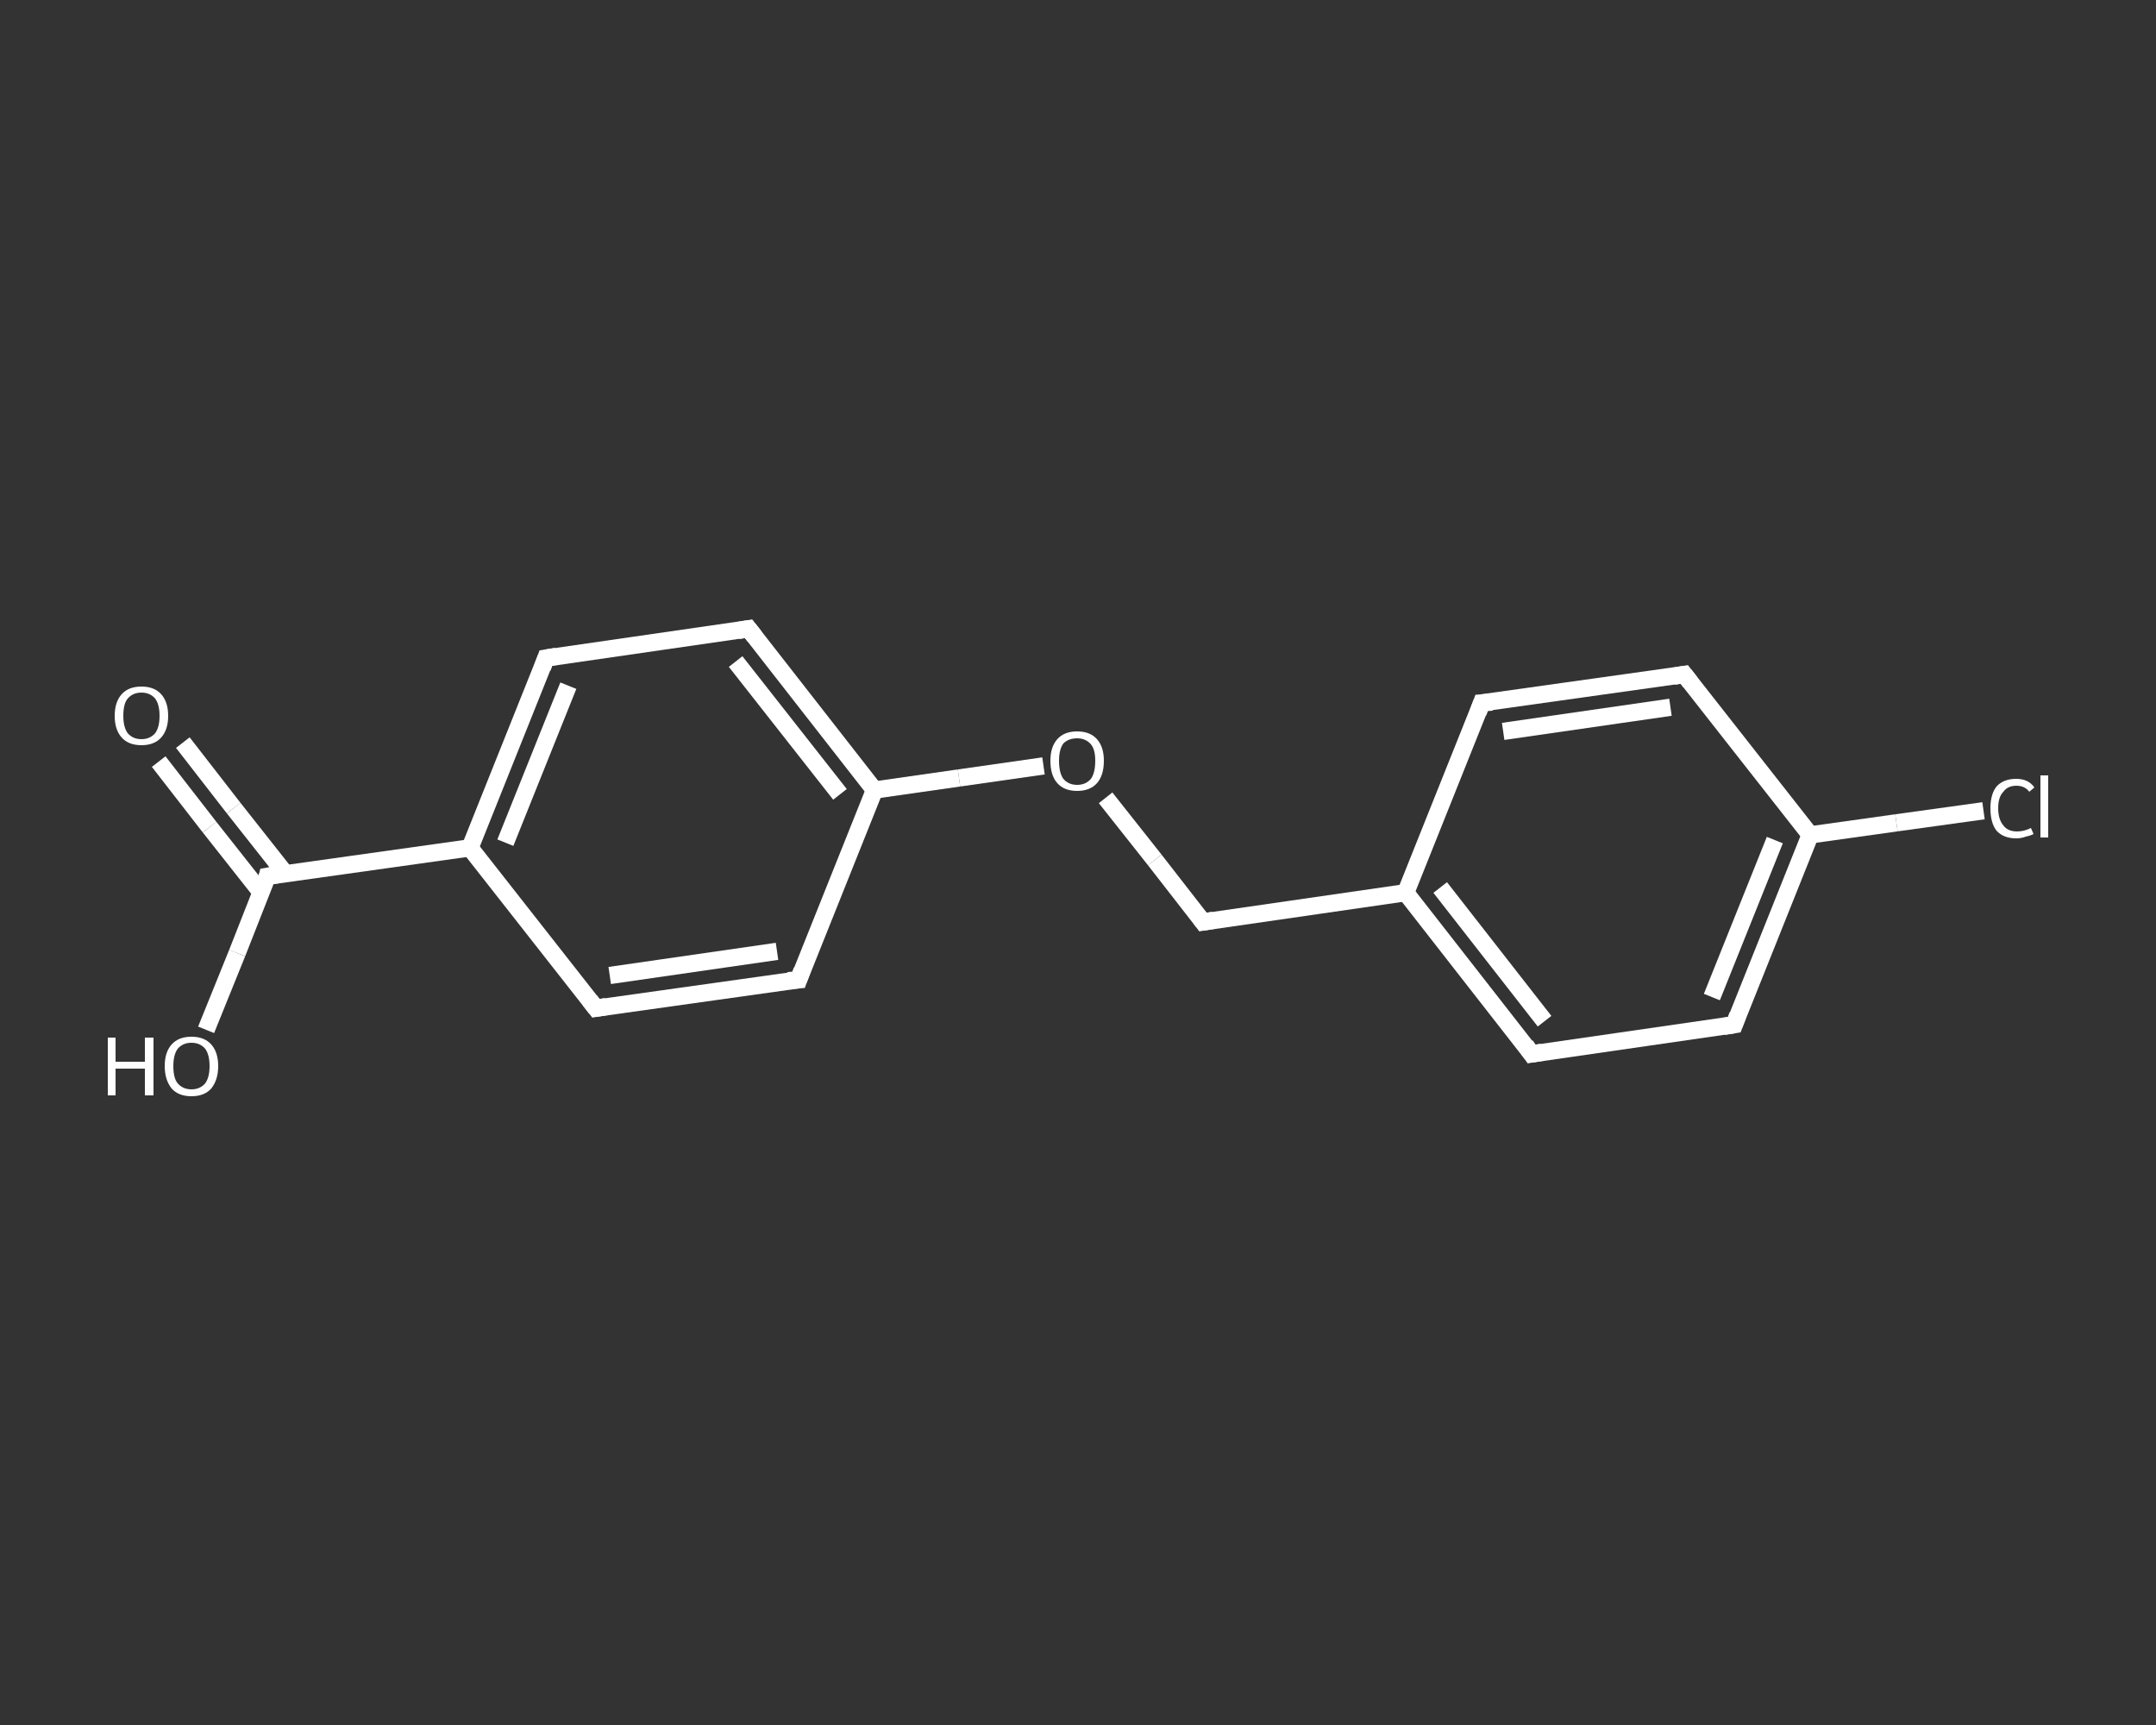 <?xml version='1.0' encoding='iso-8859-1'?>
<svg version='1.1' baseProfile='full'
              xmlns='http://www.w3.org/2000/svg'
                      xmlns:rdkit='http://www.rdkit.org/xml'
                      xmlns:xlink='http://www.w3.org/1999/xlink'
                  xml:space='preserve'
width='250px' height='200px' viewBox='0 0 250 200'>
<rect x="0" y="0" width="250" height="200" fill="#333333" stroke="none"/>
<!-- END OF HEADER -->
<rect style='opacity:1.0;fill:transparent;stroke:none' width='250.0' height='200.0' x='0.0' y='0.0'> </rect>
<path class='bond-0 atom-0 atom-1' d='M 21.2,86.1 L 27.1,93.7' style='fill:none;fill-rule:evenodd;stroke:#FFFFFF;stroke-width:2.0px;stroke-linecap:butt;stroke-linejoin:miter;stroke-opacity:1' />
<path class='bond-0 atom-0 atom-1' d='M 27.1,93.7 L 33.1,101.3' style='fill:none;fill-rule:evenodd;stroke:#FFFFFF;stroke-width:2.0px;stroke-linecap:butt;stroke-linejoin:miter;stroke-opacity:1' />
<path class='bond-0 atom-0 atom-1' d='M 18.4,88.3 L 24.3,95.9' style='fill:none;fill-rule:evenodd;stroke:#FFFFFF;stroke-width:2.0px;stroke-linecap:butt;stroke-linejoin:miter;stroke-opacity:1' />
<path class='bond-0 atom-0 atom-1' d='M 24.3,95.9 L 30.3,103.5' style='fill:none;fill-rule:evenodd;stroke:#FFFFFF;stroke-width:2.0px;stroke-linecap:butt;stroke-linejoin:miter;stroke-opacity:1' />
<path class='bond-1 atom-1 atom-2' d='M 31.0,101.6 L 27.5,110.5' style='fill:none;fill-rule:evenodd;stroke:#FFFFFF;stroke-width:2.0px;stroke-linecap:butt;stroke-linejoin:miter;stroke-opacity:1' />
<path class='bond-1 atom-1 atom-2' d='M 27.5,110.5 L 23.9,119.4' style='fill:none;fill-rule:evenodd;stroke:#FFFFFF;stroke-width:2.0px;stroke-linecap:butt;stroke-linejoin:miter;stroke-opacity:1' />
<path class='bond-2 atom-1 atom-3' d='M 31.0,101.6 L 54.5,98.3' style='fill:none;fill-rule:evenodd;stroke:#FFFFFF;stroke-width:2.0px;stroke-linecap:butt;stroke-linejoin:miter;stroke-opacity:1' />
<path class='bond-3 atom-3 atom-4' d='M 54.5,98.3 L 63.3,76.3' style='fill:none;fill-rule:evenodd;stroke:#FFFFFF;stroke-width:2.0px;stroke-linecap:butt;stroke-linejoin:miter;stroke-opacity:1' />
<path class='bond-3 atom-3 atom-4' d='M 58.6,97.7 L 65.9,79.5' style='fill:none;fill-rule:evenodd;stroke:#FFFFFF;stroke-width:2.0px;stroke-linecap:butt;stroke-linejoin:miter;stroke-opacity:1' />
<path class='bond-4 atom-4 atom-5' d='M 63.3,76.3 L 86.8,72.9' style='fill:none;fill-rule:evenodd;stroke:#FFFFFF;stroke-width:2.0px;stroke-linecap:butt;stroke-linejoin:miter;stroke-opacity:1' />
<path class='bond-5 atom-5 atom-6' d='M 86.8,72.9 L 101.4,91.6' style='fill:none;fill-rule:evenodd;stroke:#FFFFFF;stroke-width:2.0px;stroke-linecap:butt;stroke-linejoin:miter;stroke-opacity:1' />
<path class='bond-5 atom-5 atom-6' d='M 85.3,76.7 L 97.4,92.1' style='fill:none;fill-rule:evenodd;stroke:#FFFFFF;stroke-width:2.0px;stroke-linecap:butt;stroke-linejoin:miter;stroke-opacity:1' />
<path class='bond-6 atom-6 atom-7' d='M 101.4,91.6 L 111.2,90.2' style='fill:none;fill-rule:evenodd;stroke:#FFFFFF;stroke-width:2.0px;stroke-linecap:butt;stroke-linejoin:miter;stroke-opacity:1' />
<path class='bond-6 atom-6 atom-7' d='M 111.2,90.2 L 121.0,88.8' style='fill:none;fill-rule:evenodd;stroke:#FFFFFF;stroke-width:2.0px;stroke-linecap:butt;stroke-linejoin:miter;stroke-opacity:1' />
<path class='bond-7 atom-7 atom-8' d='M 128.2,92.5 L 133.9,99.7' style='fill:none;fill-rule:evenodd;stroke:#FFFFFF;stroke-width:2.0px;stroke-linecap:butt;stroke-linejoin:miter;stroke-opacity:1' />
<path class='bond-7 atom-7 atom-8' d='M 133.9,99.7 L 139.5,106.9' style='fill:none;fill-rule:evenodd;stroke:#FFFFFF;stroke-width:2.0px;stroke-linecap:butt;stroke-linejoin:miter;stroke-opacity:1' />
<path class='bond-8 atom-8 atom-9' d='M 139.5,106.9 L 163.0,103.5' style='fill:none;fill-rule:evenodd;stroke:#FFFFFF;stroke-width:2.0px;stroke-linecap:butt;stroke-linejoin:miter;stroke-opacity:1' />
<path class='bond-9 atom-9 atom-10' d='M 163.0,103.5 L 177.6,122.2' style='fill:none;fill-rule:evenodd;stroke:#FFFFFF;stroke-width:2.0px;stroke-linecap:butt;stroke-linejoin:miter;stroke-opacity:1' />
<path class='bond-9 atom-9 atom-10' d='M 167.0,102.9 L 179.1,118.4' style='fill:none;fill-rule:evenodd;stroke:#FFFFFF;stroke-width:2.0px;stroke-linecap:butt;stroke-linejoin:miter;stroke-opacity:1' />
<path class='bond-10 atom-10 atom-11' d='M 177.6,122.2 L 201.1,118.8' style='fill:none;fill-rule:evenodd;stroke:#FFFFFF;stroke-width:2.0px;stroke-linecap:butt;stroke-linejoin:miter;stroke-opacity:1' />
<path class='bond-11 atom-11 atom-12' d='M 201.1,118.8 L 209.9,96.8' style='fill:none;fill-rule:evenodd;stroke:#FFFFFF;stroke-width:2.0px;stroke-linecap:butt;stroke-linejoin:miter;stroke-opacity:1' />
<path class='bond-11 atom-11 atom-12' d='M 198.5,115.6 L 205.8,97.4' style='fill:none;fill-rule:evenodd;stroke:#FFFFFF;stroke-width:2.0px;stroke-linecap:butt;stroke-linejoin:miter;stroke-opacity:1' />
<path class='bond-12 atom-12 atom-13' d='M 209.9,96.8 L 219.9,95.4' style='fill:none;fill-rule:evenodd;stroke:#FFFFFF;stroke-width:2.0px;stroke-linecap:butt;stroke-linejoin:miter;stroke-opacity:1' />
<path class='bond-12 atom-12 atom-13' d='M 219.9,95.4 L 230.0,94.0' style='fill:none;fill-rule:evenodd;stroke:#FFFFFF;stroke-width:2.0px;stroke-linecap:butt;stroke-linejoin:miter;stroke-opacity:1' />
<path class='bond-13 atom-12 atom-14' d='M 209.9,96.8 L 195.3,78.2' style='fill:none;fill-rule:evenodd;stroke:#FFFFFF;stroke-width:2.0px;stroke-linecap:butt;stroke-linejoin:miter;stroke-opacity:1' />
<path class='bond-14 atom-14 atom-15' d='M 195.3,78.2 L 171.8,81.5' style='fill:none;fill-rule:evenodd;stroke:#FFFFFF;stroke-width:2.0px;stroke-linecap:butt;stroke-linejoin:miter;stroke-opacity:1' />
<path class='bond-14 atom-14 atom-15' d='M 193.7,82.0 L 174.3,84.8' style='fill:none;fill-rule:evenodd;stroke:#FFFFFF;stroke-width:2.0px;stroke-linecap:butt;stroke-linejoin:miter;stroke-opacity:1' />
<path class='bond-15 atom-6 atom-16' d='M 101.4,91.6 L 92.6,113.6' style='fill:none;fill-rule:evenodd;stroke:#FFFFFF;stroke-width:2.0px;stroke-linecap:butt;stroke-linejoin:miter;stroke-opacity:1' />
<path class='bond-16 atom-16 atom-17' d='M 92.6,113.6 L 69.1,116.9' style='fill:none;fill-rule:evenodd;stroke:#FFFFFF;stroke-width:2.0px;stroke-linecap:butt;stroke-linejoin:miter;stroke-opacity:1' />
<path class='bond-16 atom-16 atom-17' d='M 90.1,110.3 L 70.7,113.1' style='fill:none;fill-rule:evenodd;stroke:#FFFFFF;stroke-width:2.0px;stroke-linecap:butt;stroke-linejoin:miter;stroke-opacity:1' />
<path class='bond-17 atom-17 atom-3' d='M 69.1,116.9 L 54.5,98.3' style='fill:none;fill-rule:evenodd;stroke:#FFFFFF;stroke-width:2.0px;stroke-linecap:butt;stroke-linejoin:miter;stroke-opacity:1' />
<path class='bond-18 atom-15 atom-9' d='M 171.8,81.5 L 163.0,103.5' style='fill:none;fill-rule:evenodd;stroke:#FFFFFF;stroke-width:2.0px;stroke-linecap:butt;stroke-linejoin:miter;stroke-opacity:1' />
<path d='M 30.9,102.0 L 31.0,101.6 L 32.2,101.4' style='fill:none;stroke:#FFFFFF;stroke-width:2.0px;stroke-linecap:butt;stroke-linejoin:miter;stroke-opacity:1;' />
<path d='M 62.9,77.4 L 63.3,76.3 L 64.5,76.1' style='fill:none;stroke:#FFFFFF;stroke-width:2.0px;stroke-linecap:butt;stroke-linejoin:miter;stroke-opacity:1;' />
<path d='M 85.6,73.1 L 86.8,72.9 L 87.5,73.8' style='fill:none;stroke:#FFFFFF;stroke-width:2.0px;stroke-linecap:butt;stroke-linejoin:miter;stroke-opacity:1;' />
<path d='M 139.2,106.5 L 139.5,106.9 L 140.7,106.7' style='fill:none;stroke:#FFFFFF;stroke-width:2.0px;stroke-linecap:butt;stroke-linejoin:miter;stroke-opacity:1;' />
<path d='M 176.9,121.2 L 177.6,122.2 L 178.8,122.0' style='fill:none;stroke:#FFFFFF;stroke-width:2.0px;stroke-linecap:butt;stroke-linejoin:miter;stroke-opacity:1;' />
<path d='M 199.9,119.0 L 201.1,118.8 L 201.5,117.7' style='fill:none;stroke:#FFFFFF;stroke-width:2.0px;stroke-linecap:butt;stroke-linejoin:miter;stroke-opacity:1;' />
<path d='M 196.0,79.1 L 195.3,78.2 L 194.1,78.4' style='fill:none;stroke:#FFFFFF;stroke-width:2.0px;stroke-linecap:butt;stroke-linejoin:miter;stroke-opacity:1;' />
<path d='M 173.0,81.4 L 171.8,81.5 L 171.4,82.6' style='fill:none;stroke:#FFFFFF;stroke-width:2.0px;stroke-linecap:butt;stroke-linejoin:miter;stroke-opacity:1;' />
<path d='M 93.0,112.5 L 92.6,113.6 L 91.4,113.7' style='fill:none;stroke:#FFFFFF;stroke-width:2.0px;stroke-linecap:butt;stroke-linejoin:miter;stroke-opacity:1;' />
<path d='M 70.3,116.7 L 69.1,116.9 L 68.4,116.0' style='fill:none;stroke:#FFFFFF;stroke-width:2.0px;stroke-linecap:butt;stroke-linejoin:miter;stroke-opacity:1;' />
<path class='atom-0' d='M 13.3 83.0
Q 13.3 81.4, 14.1 80.5
Q 14.9 79.6, 16.4 79.6
Q 17.9 79.6, 18.7 80.5
Q 19.5 81.4, 19.5 83.0
Q 19.5 84.6, 18.7 85.5
Q 17.9 86.4, 16.4 86.4
Q 14.9 86.4, 14.1 85.5
Q 13.3 84.6, 13.3 83.0
M 16.4 85.7
Q 17.4 85.7, 18.0 85.0
Q 18.5 84.3, 18.5 83.0
Q 18.5 81.7, 18.0 81.0
Q 17.4 80.3, 16.4 80.3
Q 15.4 80.3, 14.8 81.0
Q 14.3 81.6, 14.3 83.0
Q 14.3 84.3, 14.8 85.0
Q 15.4 85.7, 16.4 85.7
' fill='#FFFFFF'/>
<path class='atom-2' d='M 12.5 120.3
L 13.4 120.3
L 13.4 123.1
L 16.8 123.1
L 16.8 120.3
L 17.8 120.3
L 17.8 127.0
L 16.8 127.0
L 16.8 123.9
L 13.4 123.9
L 13.4 127.0
L 12.5 127.0
L 12.5 120.3
' fill='#FFFFFF'/>
<path class='atom-2' d='M 19.1 123.6
Q 19.1 122.0, 19.9 121.1
Q 20.7 120.2, 22.2 120.2
Q 23.7 120.2, 24.5 121.1
Q 25.3 122.0, 25.3 123.6
Q 25.3 125.2, 24.5 126.2
Q 23.7 127.1, 22.2 127.1
Q 20.7 127.1, 19.9 126.2
Q 19.1 125.2, 19.1 123.6
M 22.2 126.3
Q 23.2 126.3, 23.8 125.6
Q 24.3 124.9, 24.3 123.6
Q 24.3 122.3, 23.8 121.6
Q 23.2 120.9, 22.2 120.9
Q 21.2 120.9, 20.6 121.6
Q 20.1 122.3, 20.1 123.6
Q 20.1 125.0, 20.6 125.6
Q 21.2 126.3, 22.2 126.3
' fill='#FFFFFF'/>
<path class='atom-7' d='M 121.8 88.2
Q 121.8 86.6, 122.6 85.7
Q 123.4 84.8, 124.9 84.8
Q 126.4 84.8, 127.2 85.7
Q 128.0 86.6, 128.0 88.2
Q 128.0 89.9, 127.2 90.8
Q 126.4 91.7, 124.9 91.7
Q 123.4 91.7, 122.6 90.8
Q 121.8 89.9, 121.8 88.2
M 124.9 91.0
Q 125.9 91.0, 126.5 90.3
Q 127.0 89.6, 127.0 88.2
Q 127.0 86.9, 126.5 86.3
Q 125.9 85.6, 124.9 85.6
Q 123.9 85.6, 123.3 86.2
Q 122.8 86.9, 122.8 88.2
Q 122.8 89.6, 123.3 90.3
Q 123.9 91.0, 124.9 91.0
' fill='#FFFFFF'/>
<path class='atom-13' d='M 230.8 93.7
Q 230.8 92.1, 231.5 91.2
Q 232.3 90.3, 233.8 90.3
Q 235.2 90.3, 235.9 91.3
L 235.3 91.8
Q 234.8 91.1, 233.8 91.1
Q 232.8 91.1, 232.3 91.8
Q 231.7 92.4, 231.7 93.7
Q 231.7 95.0, 232.3 95.7
Q 232.8 96.4, 233.9 96.4
Q 234.7 96.4, 235.5 96.0
L 235.8 96.7
Q 235.4 96.9, 234.9 97.0
Q 234.4 97.2, 233.8 97.2
Q 232.3 97.2, 231.5 96.3
Q 230.8 95.4, 230.8 93.7
' fill='#FFFFFF'/>
<path class='atom-13' d='M 236.6 89.9
L 237.5 89.9
L 237.5 97.1
L 236.6 97.1
L 236.6 89.9
' fill='#FFFFFF'/>
</svg>
